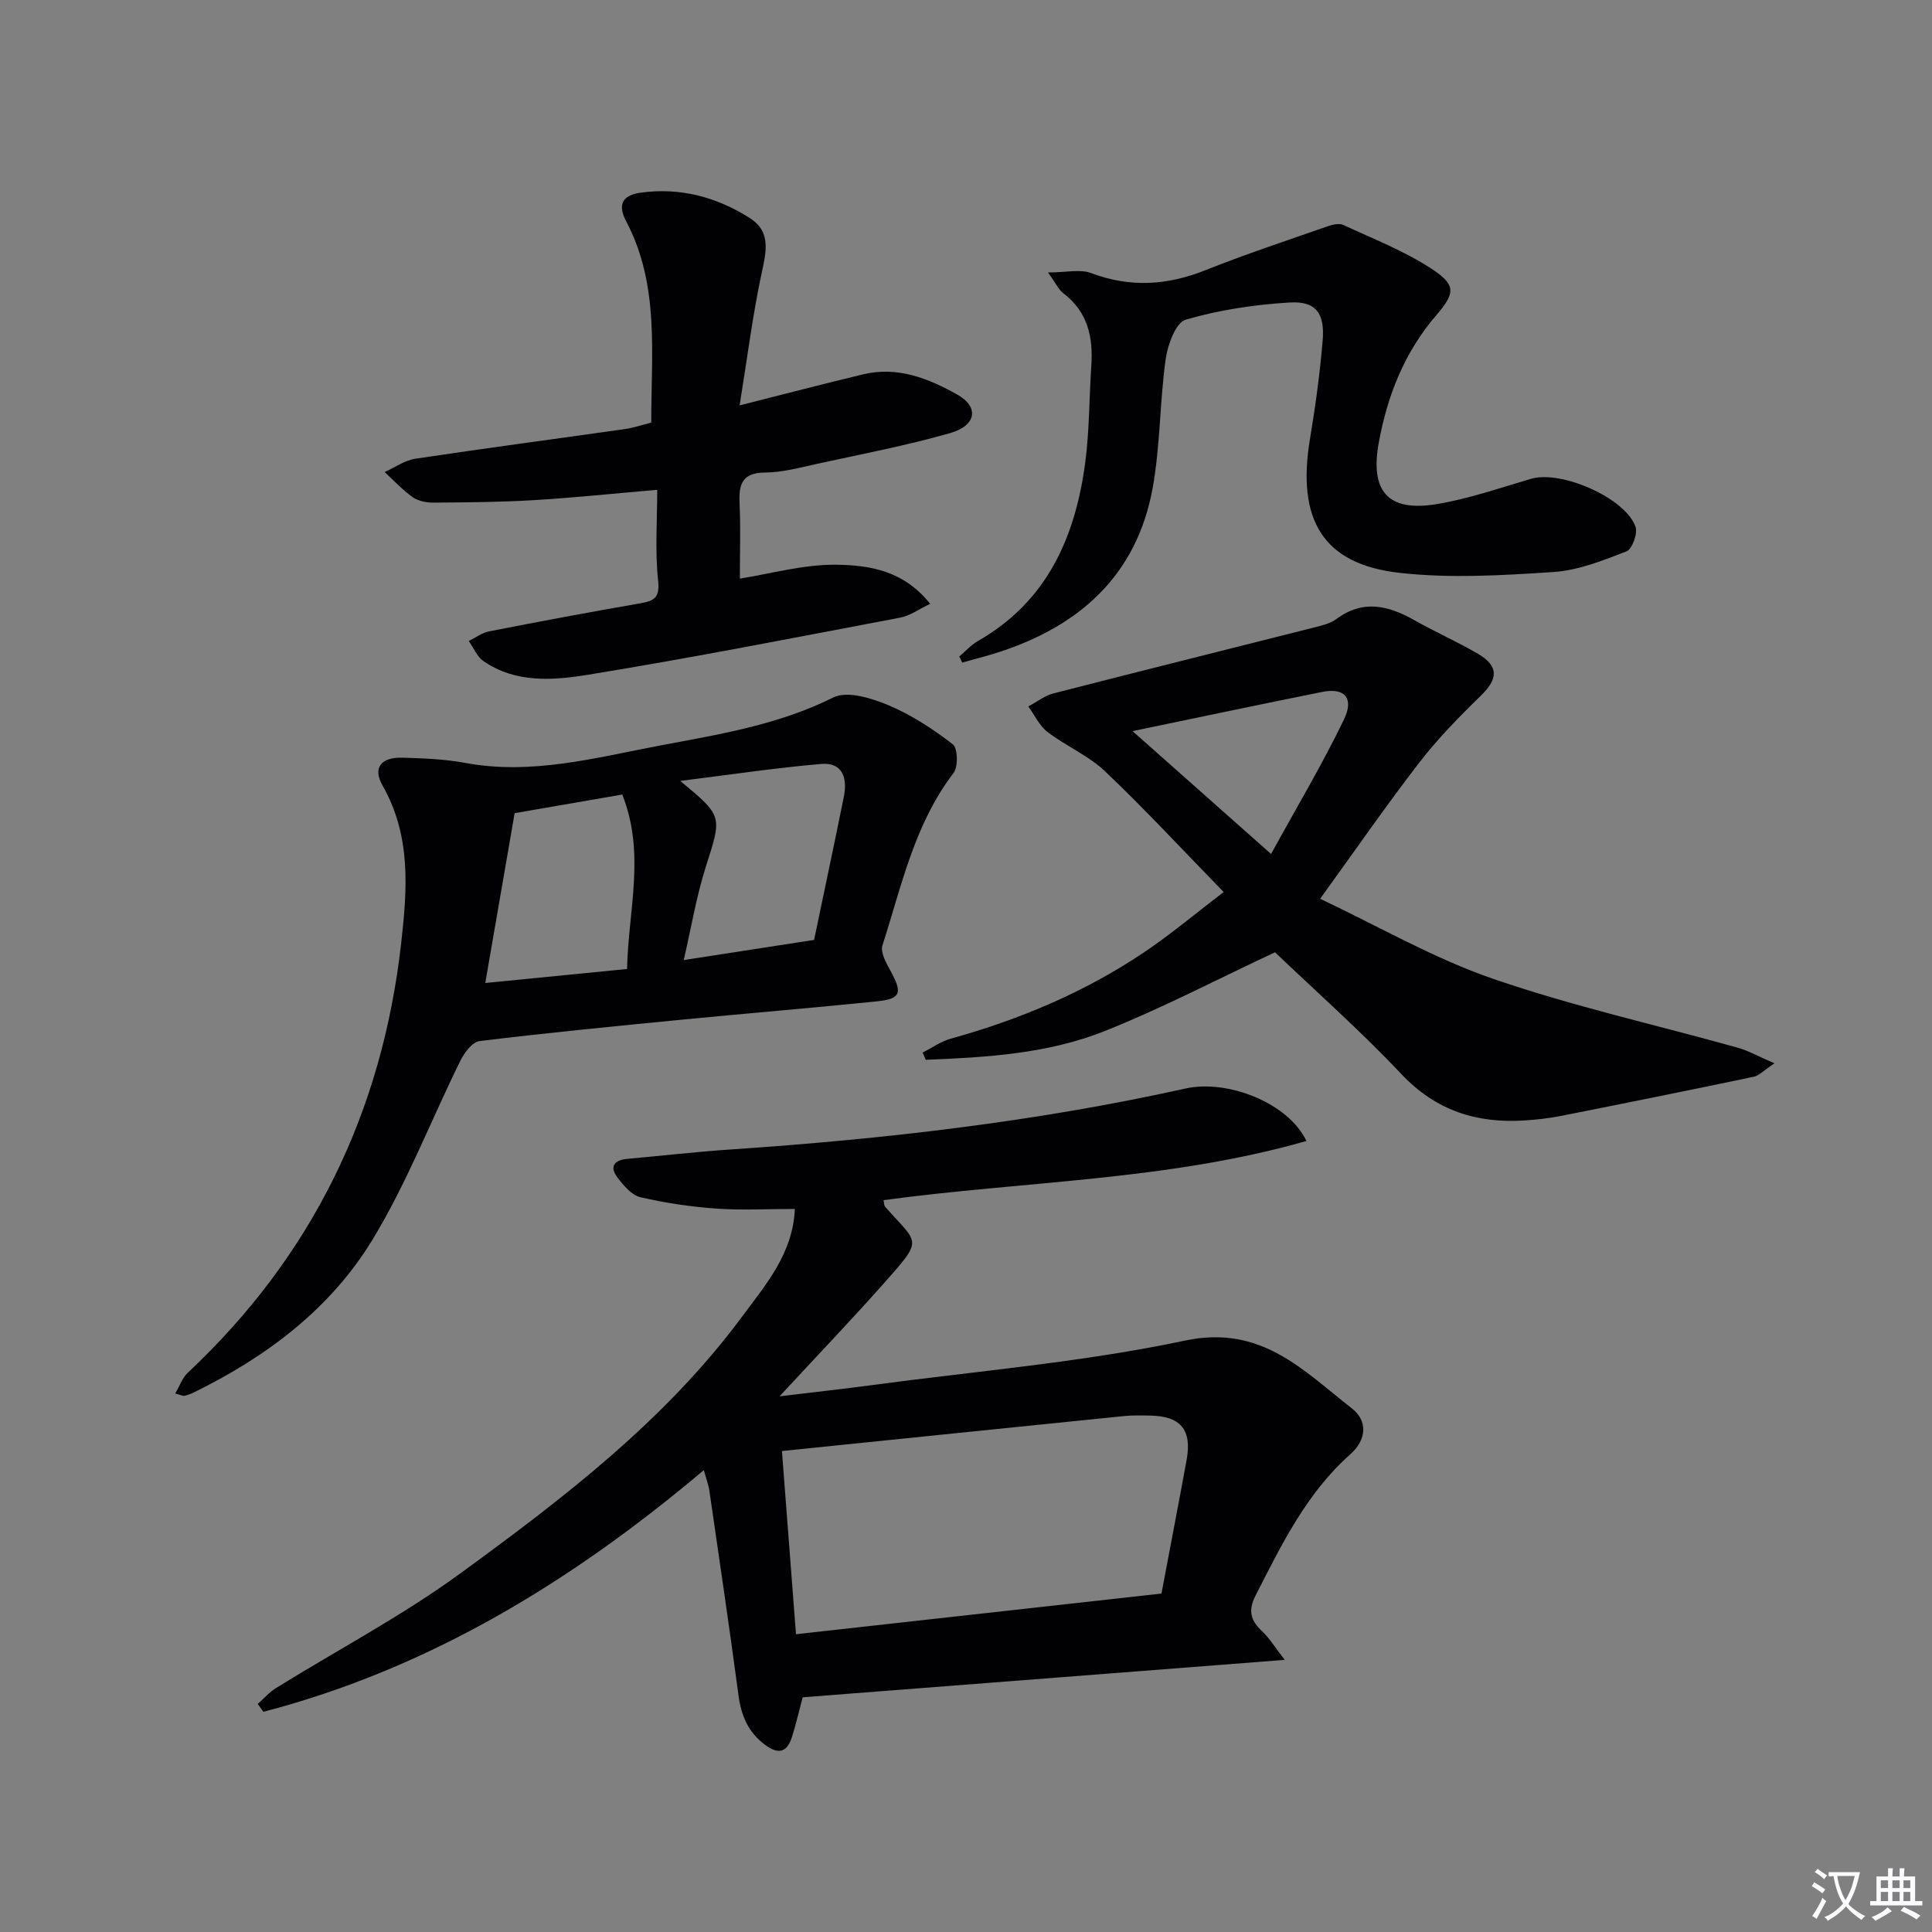 <svg enable-background="new 0 0 400 400" viewBox="0 0 400 400" xmlns="http://www.w3.org/2000/svg"><rect x="0" y="0" width="400" height="400" fill="#808080" stroke="none"/><path d="m377.9 391.2c-.2.3-.4.5-.6.8-.7-.6-1.4-1-2.2-1.5.2-.3.4-.5.5-.8.6.4 1.4.8 2.3 1.5zm-1.8 6.1c-.2-.2-.5-.4-.9-.6.4-.6.8-1.2 1.2-1.9s.7-1.3.9-1.9c.3.3.5.5.8.7-.7 1.3-1.4 2.6-2 3.7zm2.2-9c-.3.3-.5.5-.6.8-.6-.6-1.3-1.1-2-1.5.3-.3.5-.5.6-.7.6.5 1.3.9 2 1.4zm.3.2v-.9h2 4.5c-.3 1.3-.6 2.5-1 3.6s-.9 2.1-1.4 3c.4.5 1 1 1.6 1.4s1.2.8 1.9 1.1c-.3.2-.5.4-.8.8-.4-.3-1-.7-1.6-1.2s-1.2-1.1-1.6-1.6c-.5.6-1.1 1.1-1.7 1.6s-1.4.9-2.1 1.4c-.1-.3-.3-.5-.7-.8.6-.2 1.2-.5 1.9-1s1.4-1.1 2-1.8c-.5-.8-.9-1.6-1.2-2.5s-.6-2-.8-3.2c-.4.1-.7.1-1 .1zm2.5 2.7c.3 1 .7 1.7 1 2.2.3-.5.6-1.1 1-2s.6-1.9.9-3h-3.2-.4c.1.9.3 1.8.7 2.8z" fill="#fbfafc"/><path d="m396.5 388.5v1.5 3.6h1.5v.9c-.4 0-1 0-1.7 0h-7.9c-.5 0-.9 0-1.2 0v-.9h1.3v-3.5c0-.7 0-1.2 0-1.6h2.4c0-.8 0-1.4 0-1.7h1c0 .3-.1.8-.1 1.7h1.5c0-.8 0-1.4 0-1.7h1c0 .3-.1.9-.1 1.7zm-8.2 9.2c-.2-.3-.5-.5-.8-.8.8-.3 1.4-.6 1.9-.9s1-.7 1.4-1.1c.3.3.6.5.9.8-1.6 1-2.8 1.6-3.4 2zm2.6-6.8v-1.6h-1.5v1.6zm0 2.7v-1.9h-1.5v1.9zm2.4-2.7v-1.6h-1.5v1.6zm0 2.7v-1.9h-1.5v1.9zm.2 2 .7-.8c.4.2.9.5 1.6.8s1.3.7 1.8 1c-.3.3-.5.5-.8.8-.4-.3-1.5-1-3.3-1.8zm2-4.7v-1.6h-1.4v1.6zm0 2.7v-1.9h-1.4v1.9z" fill="#fbfafc"/><g fill="#010103"><path d="m164.56 250.3c-5.72 0-11.06.3-16.35-.08-5.24-.38-10.5-1.16-15.62-2.35-1.81-.42-3.47-2.4-4.72-4.03-1.71-2.23-.81-3.66 2-3.91 7.12-.64 14.23-1.46 21.36-1.94 31.68-2.14 63.15-5.73 94.19-12.62 8.82-1.96 21.34 3.02 25.06 10.86-28.72 8.21-58.36 8.28-87.55 12.25.11.49.07 1.07.34 1.37 6.87 7.86 8.11 6.41-.4 15.99-6.7 7.54-13.68 14.83-21.47 23.25 7.23-.87 13.08-1.51 18.91-2.29 21.72-2.93 43.67-4.72 65.05-9.25 15.79-3.34 24.46 6.2 34.54 14.05 3.26 2.54 3.12 6.43-.37 9.53-9.05 8.04-14.2 18.68-19.58 29.21-1.6 3.13-1.03 5.17 1.36 7.4 1.52 1.42 2.62 3.28 4.68 5.92-33.99 2.64-66.83 5.19-99.81 7.75-.76 2.86-1.38 5.61-2.24 8.29-1.05 3.26-2.91 3.53-5.61 1.5-3.45-2.6-4.87-6-5.43-10.19-1.89-14.14-3.98-28.25-6.03-42.36-.19-1.3-.68-2.55-1.15-4.28-27.24 23-56.8 41.06-91.18 50.04-.39-.54-.79-1.08-1.18-1.62 1.27-1.12 2.4-2.45 3.82-3.32 12.7-7.87 26.02-14.89 38.05-23.66 21.38-15.58 42.49-31.71 58.46-53.28 4.89-6.61 10.49-13.03 10.87-22.23zm75.91 79.63c1.83-9.72 3.56-18.67 5.2-27.63 1.15-6.28-1.21-9.12-7.56-9.22-1.83-.03-3.67-.08-5.49.11-23.37 2.37-46.73 4.77-70.73 7.23.97 12.63 1.91 24.94 2.91 37.93 25.56-2.85 50.53-5.63 75.67-8.42z"/><path d="m36.28 288.51c.93-1.58 1.46-3.22 2.55-4.25 25.82-24.21 40.31-53.97 44.24-89.08 1.26-11.22 2.06-22.12-3.86-32.53-2.11-3.72-.31-5.91 4.14-5.78 4.31.13 8.68.29 12.9 1.07 13.84 2.59 27.07-1.07 40.41-3.59 12.22-2.31 24.46-4.25 35.87-9.95 2.87-1.43 7.9.14 11.41 1.61 4.76 1.99 9.22 4.93 13.32 8.08 1.04.8 1.15 4.66.16 5.95-8.13 10.62-10.77 23.43-14.72 35.7-.46 1.42.76 3.6 1.63 5.19 2.57 4.69 2.23 5.88-2.89 6.4-13.33 1.36-26.69 2.46-40.03 3.76-14.05 1.37-28.11 2.74-42.12 4.45-1.49.18-3.15 2.4-3.97 4.06-6.09 12.34-11.07 25.32-18.18 37.03-8.72 14.36-22 24.33-37.1 31.7-.59.29-1.22.51-1.86.66-.27.06-.61-.14-1.9-.48zm132.27-93.91c2.11-10.13 4.18-19.85 6.15-29.59.77-3.81-.15-7.23-4.7-6.84-9.5.81-18.94 2.24-29.17 3.51 8.89 7.34 8.65 7.27 5.3 17.77-1.96 6.17-3.02 12.62-4.57 19.32 9.58-1.48 18.09-2.79 26.99-4.17zm-38.72 6.02c.24-12.19 3.86-23.87-1-36.12-7.41 1.28-14.83 2.57-22.28 3.86-2.05 11.86-4.03 23.31-6.08 35.16 10.11-1 19.48-1.93 29.36-2.9z"/><path d="m253.35 184.69c-8.49-8.71-16.27-17.12-24.56-25-3.43-3.26-8.08-5.21-11.9-8.13-1.69-1.29-2.68-3.5-3.99-5.3 1.74-.92 3.37-2.23 5.22-2.7 17.95-4.62 35.95-9.09 53.92-13.64 1.6-.41 3.36-.8 4.63-1.75 5.52-4.1 10.76-2.82 16.15.23 4.34 2.46 8.94 4.47 13.23 7 4.32 2.55 4.11 5.18.49 8.69-4.49 4.36-8.9 8.88-12.71 13.82-6.79 8.79-13.12 17.95-20.51 28.17 12.1 5.71 23.5 12.33 35.74 16.55 16.58 5.72 33.81 9.55 50.73 14.29 2.24.63 4.31 1.82 7.6 3.23-2.25 1.49-3.2 2.55-4.33 2.79-13.29 2.78-26.6 5.47-39.92 8.11-2.43.48-4.93.75-7.41.92-9.96.66-18.42-2-25.6-9.6-8.54-9.05-17.91-17.33-26.15-25.21-12.1 5.66-23.43 11.59-35.23 16.3-11.81 4.71-24.5 5.46-37.08 5.96-.22-.5-.43-1-.65-1.5 1.94-.98 3.78-2.31 5.84-2.88 14.2-3.94 27.64-9.58 39.88-17.79 5.63-3.77 10.84-8.17 16.61-12.56zm9.81-7.88c5.4-9.84 10.66-18.65 15.1-27.86 2.15-4.45.08-6.62-4.48-5.7-13.21 2.65-26.38 5.44-39.3 8.12 8.71 7.73 18.01 15.97 28.68 25.44z"/><path d="m134.84 87.49c-.04-14.2 1.77-28.45-5.19-41.66-1.84-3.49-.77-5.41 2.93-5.93 8.21-1.15 15.79.88 22.68 5.26 4.26 2.7 3.46 6.62 2.51 11.01-1.91 8.82-3.03 17.81-4.64 27.76 9.62-2.43 17.6-4.52 25.62-6.44 7.1-1.7 13.52.88 19.44 4.2 4.58 2.57 3.97 6.43-1.48 7.98-9.05 2.58-18.33 4.35-27.53 6.36-3.56.78-7.18 1.78-10.77 1.8-4.7.04-5.47 2.35-5.29 6.29.23 5.1.06 10.23.06 15.67 6.4-1 13.15-2.94 19.88-2.87 6.79.08 13.99 1.12 19.52 8.1-2.33 1.1-4.17 2.47-6.19 2.85-21.5 4.08-42.99 8.3-64.58 11.82-7.25 1.18-15.03 1.8-21.72-2.82-1.33-.92-2.04-2.75-3.03-4.16 1.39-.68 2.72-1.7 4.19-1.99 10.42-2.04 20.85-4 31.31-5.81 2.95-.51 4.08-1.19 3.69-4.77-.65-6.07-.18-12.27-.18-18.73-8.9.76-17.21 1.64-25.55 2.14-6.91.42-13.85.46-20.78.51-1.45.01-3.15-.32-4.29-1.12-2.11-1.49-3.89-3.44-5.81-5.2 2.1-.95 4.12-2.43 6.32-2.76 14.44-2.18 28.91-4.08 43.37-6.14 1.76-.23 3.48-.84 5.51-1.35z"/><path d="m198.6 135.94c1.28-1.09 2.43-2.4 3.86-3.22 14.34-8.19 20.19-21.53 22.23-36.99.87-6.58.8-13.27 1.25-19.91.41-5.96-.69-11.24-5.8-15.11-.97-.74-1.52-2.03-3.16-4.3 3.77 0 6.65-.73 8.93.13 8.08 3.05 15.77 2.55 23.69-.61 8.3-3.31 16.81-6.12 25.25-9.07 1.01-.35 2.39-.69 3.25-.29 6.13 2.84 12.52 5.33 18.15 8.99 5.15 3.34 5.16 5.01 1.18 9.63-6.63 7.69-10.15 16.57-11.96 26.41-1.84 10.04 1.79 14.44 11.93 12.78 6.65-1.09 13.13-3.36 19.63-5.26 6.19-1.8 19.42 3.92 21.58 9.92.5 1.38-.68 4.65-1.85 5.11-4.88 1.89-9.99 3.94-15.13 4.28-10.6.7-21.38 1.35-31.88.17-15.87-1.79-21.33-10.98-18.52-27.81 1.12-6.7 2.04-13.46 2.61-20.23.49-5.73-1.4-8.27-6.87-7.93-7.24.44-14.56 1.53-21.49 3.56-2.05.6-3.73 5.2-4.14 8.17-1.24 8.87-1.1 17.97-2.71 26.75-3.3 18.02-15.14 28.56-32.08 33.99-2.42.77-4.89 1.39-7.33 2.08-.19-.43-.4-.84-.62-1.24z"/></g></svg>